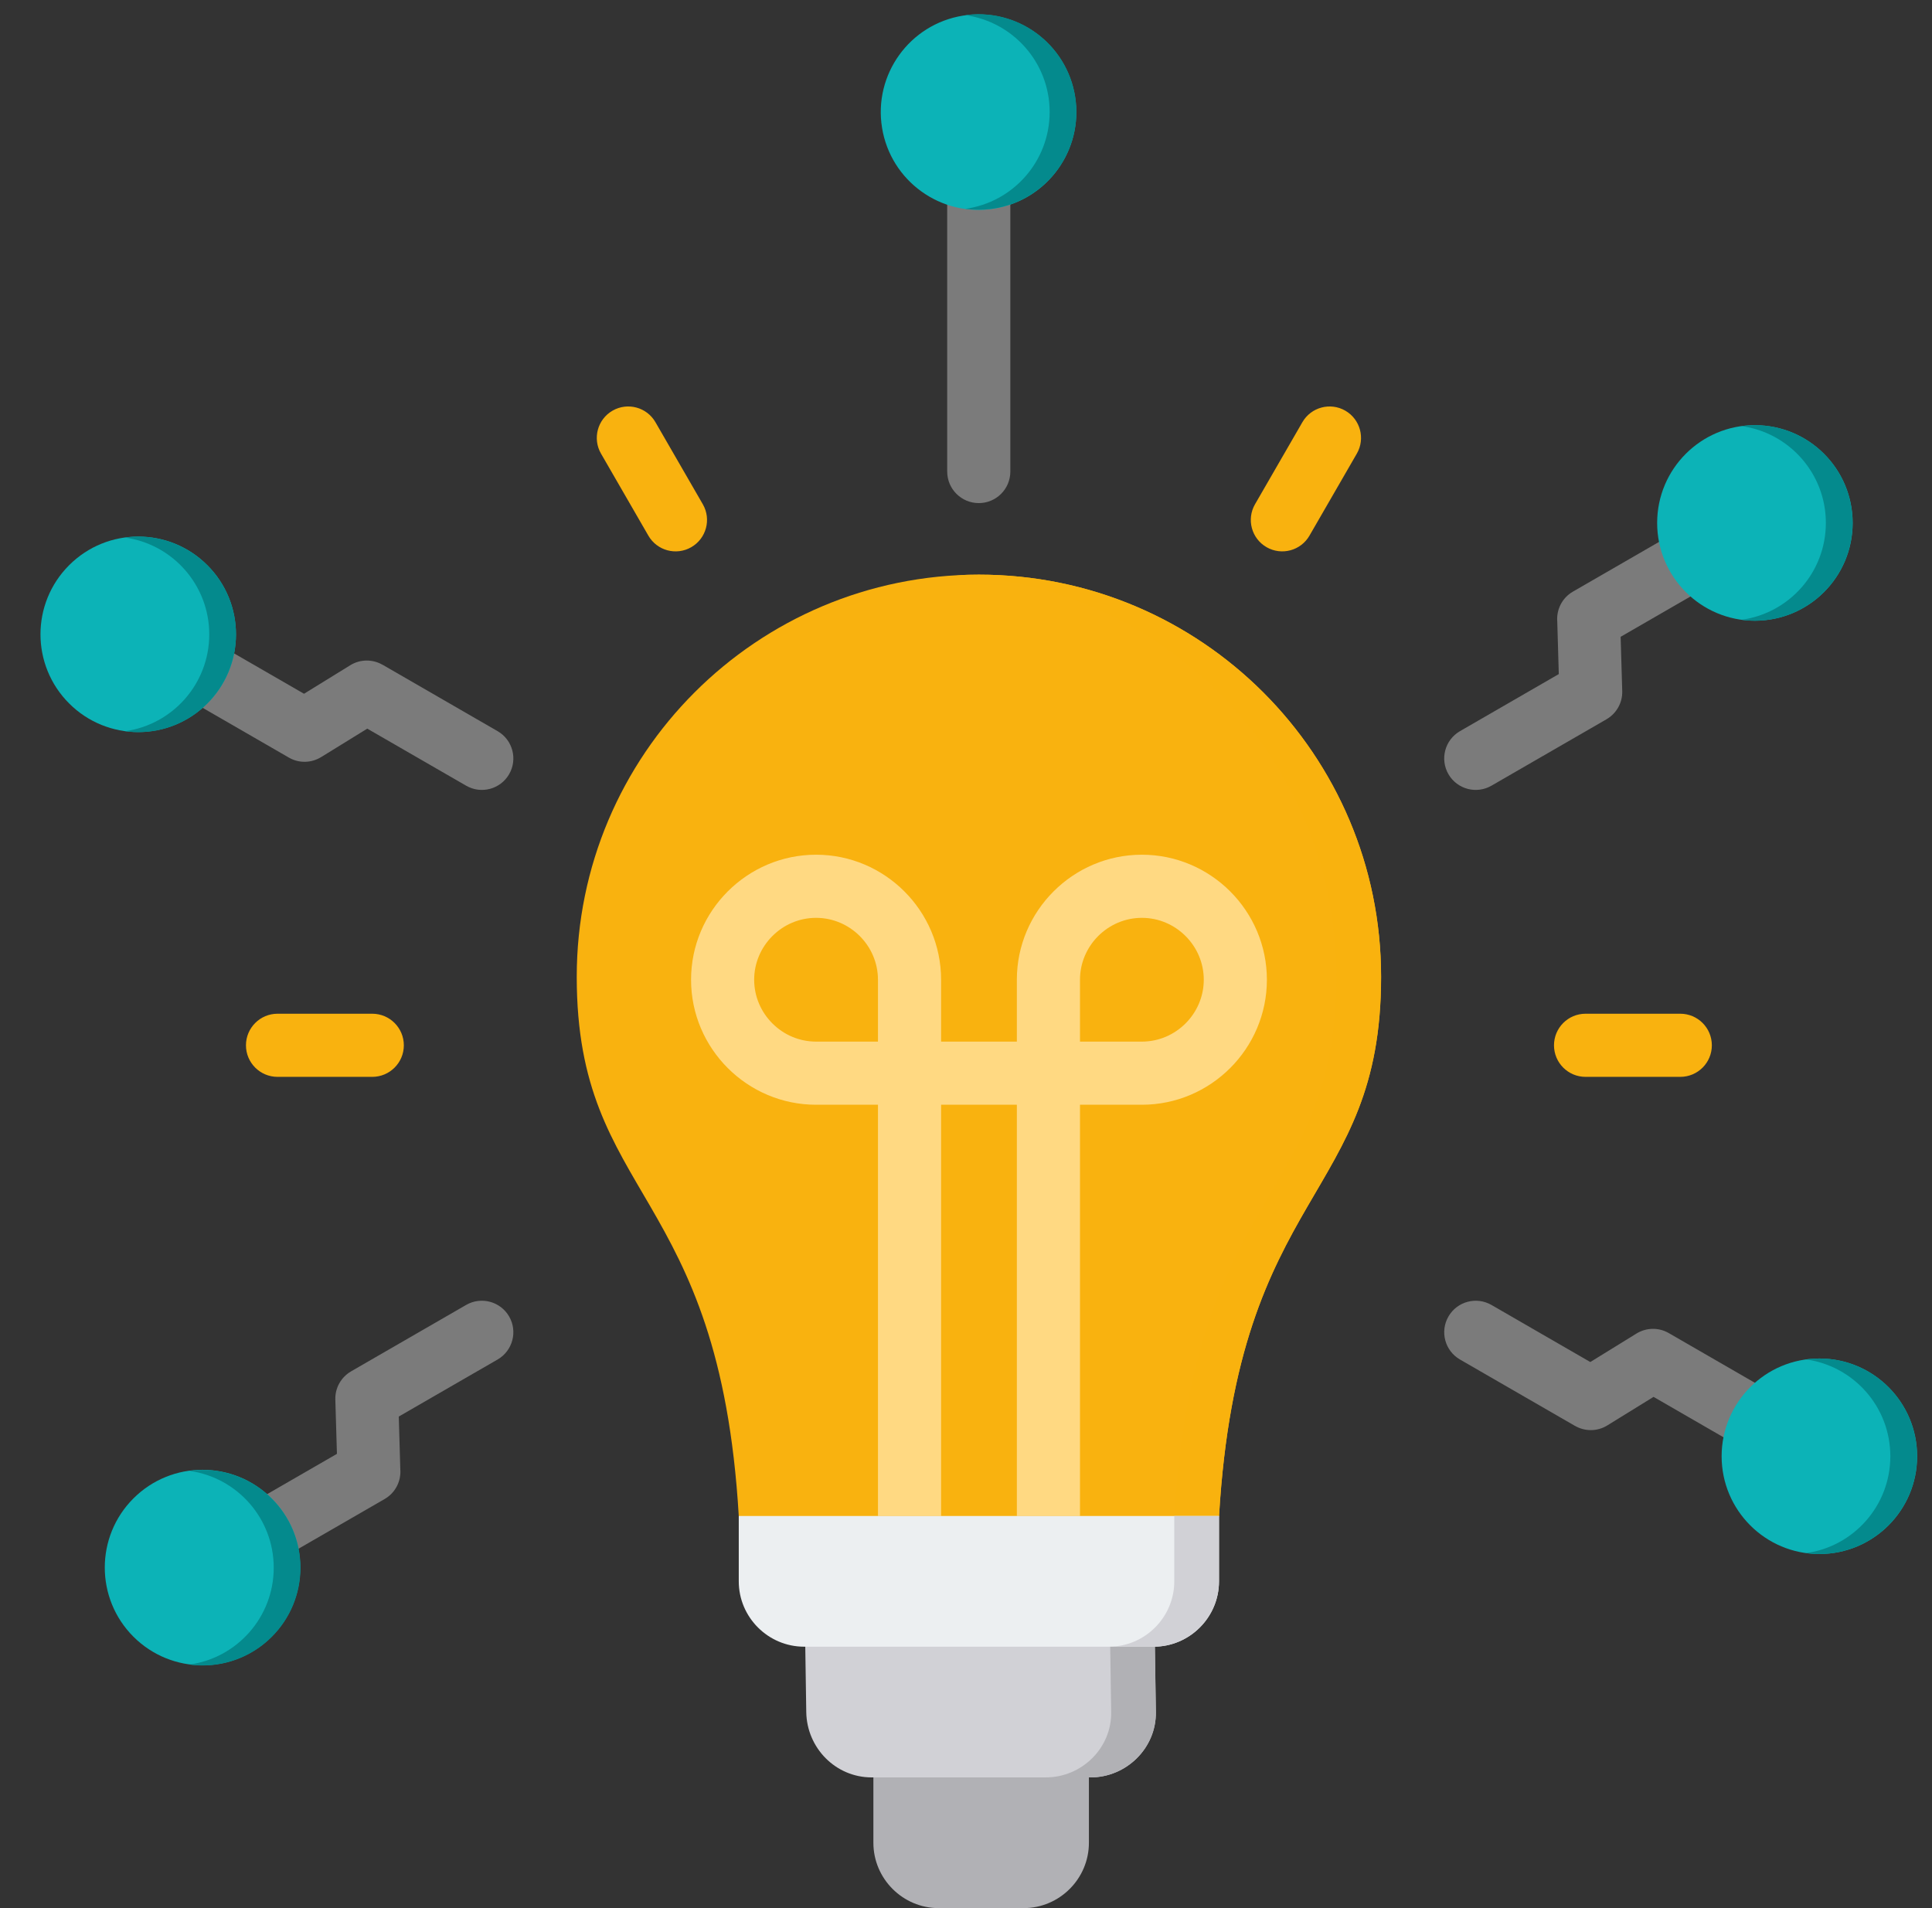 <svg width="81" height="80" viewBox="0 0 81 80" fill="none" xmlns="http://www.w3.org/2000/svg">
<rect x="0" y="0" width="81" height="80" fill="#333333" stroke="none"/>
<path fill-rule="evenodd" clip-rule="evenodd" d="M9.158 66.871C8.527 67.237 7.719 67.022 7.354 66.391C6.988 65.76 7.204 64.952 7.835 64.587L14.126 60.955L14.059 58.677C14.045 58.177 14.312 57.734 14.716 57.499L14.716 57.498L19.54 54.713C20.171 54.347 20.979 54.563 21.345 55.194C21.71 55.825 21.495 56.632 20.864 56.998L16.719 59.391L16.783 61.597C16.823 62.089 16.584 62.583 16.129 62.847L9.158 66.871ZM72.914 20.782C73.545 20.417 74.353 20.632 74.718 21.263C75.084 21.894 74.868 22.702 74.237 23.067L67.946 26.699L68.013 28.976C68.027 29.476 67.76 29.919 67.356 30.154L67.356 30.155L62.532 32.94C61.901 33.306 61.093 33.091 60.727 32.46C60.362 31.829 60.577 31.021 61.208 30.656L65.353 28.262L65.289 26.056C65.249 25.564 65.488 25.07 65.943 24.806L72.914 20.782ZM76.93 59.913C77.561 60.276 77.779 61.081 77.416 61.712C77.054 62.343 76.248 62.561 75.617 62.199L69.326 58.566L67.387 59.763C66.96 60.027 66.44 60.017 66.034 59.782L66.033 59.783L61.208 56.998C60.578 56.633 60.362 55.825 60.728 55.194C61.093 54.563 61.901 54.348 62.532 54.713L66.674 57.105L68.611 55.91L68.611 55.91C69.009 55.665 69.526 55.64 69.96 55.889L76.93 59.913ZM42.359 19.77C42.359 20.501 41.767 21.093 41.036 21.093C40.305 21.093 39.712 20.501 39.712 19.77V4.695C39.712 3.965 40.305 3.372 41.036 3.372C41.767 3.372 42.359 3.965 42.359 4.695V19.77ZM5.142 27.74C4.511 27.378 4.293 26.572 4.656 25.941C5.018 25.31 5.824 25.093 6.455 25.455L12.746 29.087L14.685 27.891C15.112 27.627 15.632 27.637 16.038 27.872L16.039 27.87L20.864 30.656C21.495 31.021 21.71 31.829 21.345 32.46C20.979 33.091 20.171 33.306 19.541 32.94L15.398 30.549L13.462 31.744L13.461 31.743C13.063 31.988 12.546 32.014 12.113 31.764L5.142 27.74Z" fill="#7B7B7B"/>
<path d="M76.278 65.154C78.542 65.154 80.377 63.319 80.377 61.056C80.377 58.792 78.542 56.957 76.278 56.957C74.015 56.957 72.18 58.792 72.18 61.056C72.18 63.319 74.015 65.154 76.278 65.154Z" fill="#0CB3B7"/>
<path fill-rule="evenodd" clip-rule="evenodd" d="M76.275 56.957C78.539 56.957 80.374 58.792 80.374 61.056C80.374 63.319 78.539 65.154 76.275 65.154C76.085 65.154 75.898 65.141 75.715 65.116C77.713 64.843 79.253 63.129 79.253 61.056C79.253 58.982 77.713 57.269 75.715 56.995C75.898 56.97 76.085 56.957 76.275 56.957Z" fill="#048A8D"/>
<path d="M73.575 26.024C75.839 26.024 77.674 24.189 77.674 21.925C77.674 19.661 75.839 17.826 73.575 17.826C71.312 17.826 69.477 19.661 69.477 21.925C69.477 24.189 71.312 26.024 73.575 26.024Z" fill="#0CB3B7"/>
<path fill-rule="evenodd" clip-rule="evenodd" d="M73.572 17.826C75.836 17.826 77.671 19.661 77.671 21.925C77.671 24.189 75.836 26.024 73.572 26.024C73.382 26.024 73.195 26.01 73.012 25.985C75.01 25.712 76.55 23.998 76.55 21.925C76.55 19.852 75.01 18.138 73.012 17.864C73.195 17.839 73.382 17.826 73.572 17.826Z" fill="#048A8D"/>
<path d="M41.681 8.747C43.916 8.384 45.433 6.28 45.071 4.045C44.709 1.811 42.604 0.294 40.37 0.656C38.135 1.018 36.618 3.123 36.98 5.357C37.342 7.591 39.447 9.109 41.681 8.747Z" fill="#0CB3B7"/>
<path fill-rule="evenodd" clip-rule="evenodd" d="M41.029 0.597C43.293 0.597 45.128 2.432 45.128 4.695C45.128 6.959 43.293 8.794 41.029 8.794C40.839 8.794 40.652 8.781 40.469 8.756C42.467 8.482 44.007 6.769 44.007 4.695C44.007 2.622 42.467 0.909 40.469 0.635C40.652 0.61 40.839 0.597 41.029 0.597Z" fill="#048A8D"/>
<path d="M8.693 29.492C10.294 27.892 10.294 25.297 8.693 23.697C7.093 22.096 4.498 22.096 2.898 23.697C1.297 25.297 1.297 27.892 2.898 29.492C4.498 31.093 7.093 31.093 8.693 29.492Z" fill="#0CB3B7"/>
<path fill-rule="evenodd" clip-rule="evenodd" d="M5.795 22.499C8.059 22.499 9.894 24.334 9.894 26.598C9.894 28.861 8.059 30.697 5.795 30.697C5.605 30.697 5.418 30.683 5.234 30.658C7.233 30.385 8.773 28.671 8.773 26.598C8.773 24.524 7.233 22.811 5.234 22.537C5.418 22.512 5.605 22.499 5.795 22.499Z" fill="#048A8D"/>
<path d="M11.389 68.62C12.989 67.019 12.989 64.424 11.389 62.824C9.788 61.223 7.194 61.223 5.593 62.824C3.993 64.424 3.993 67.019 5.593 68.62C7.194 70.22 9.788 70.22 11.389 68.62Z" fill="#0CB3B7"/>
<path fill-rule="evenodd" clip-rule="evenodd" d="M8.498 61.63C10.762 61.63 12.597 63.465 12.597 65.729C12.597 67.992 10.762 69.827 8.498 69.827C8.308 69.827 8.121 69.814 7.938 69.789C9.936 69.516 11.476 67.802 11.476 65.729C11.476 63.655 9.936 61.942 7.938 61.668C8.121 61.643 8.308 61.63 8.498 61.63Z" fill="#048A8D"/>
<path fill-rule="evenodd" clip-rule="evenodd" d="M51.108 63.562C51.92 49.758 57.902 50.318 57.902 40.954C57.902 31.642 50.353 24.093 41.041 24.093C31.729 24.093 24.18 31.642 24.18 40.954C24.18 50.318 30.162 49.758 30.973 63.562C31.334 66.288 32.892 66.903 33.793 66.903C47.212 66.903 49.588 68.228 51.108 63.562Z" fill="#F9B20F"/>
<path fill-rule="evenodd" clip-rule="evenodd" d="M36.809 63.56V46.318H34.214C32.771 46.318 31.461 45.729 30.511 44.779C29.562 43.83 28.973 42.519 28.973 41.077C28.973 39.634 29.562 38.323 30.511 37.374C31.461 36.424 32.771 35.835 34.214 35.835C35.657 35.835 36.968 36.424 37.917 37.374C38.866 38.323 39.456 39.634 39.456 41.077V43.671H42.632V41.077C42.632 39.634 43.221 38.323 44.171 37.374C45.12 36.424 46.431 35.835 47.874 35.835C49.317 35.835 50.627 36.424 51.577 37.374C52.526 38.323 53.115 39.634 53.115 41.077C53.115 42.519 52.526 43.83 51.577 44.779C50.627 45.729 49.316 46.318 47.874 46.318H45.279V63.56H42.632V46.318H39.456V63.56H36.809ZM36.809 43.671V41.077C36.809 40.364 36.517 39.716 36.046 39.245C35.575 38.774 34.926 38.482 34.214 38.482C33.502 38.482 32.853 38.774 32.383 39.245C31.912 39.716 31.619 40.364 31.619 41.077C31.619 41.789 31.912 42.437 32.383 42.908C32.853 43.379 33.502 43.671 34.214 43.671H36.809ZM45.279 43.671H47.874C48.586 43.671 49.234 43.379 49.705 42.908C50.176 42.437 50.469 41.788 50.469 41.077C50.469 40.364 50.176 39.716 49.705 39.245C49.234 38.774 48.586 38.482 47.874 38.482C47.162 38.482 46.513 38.774 46.042 39.245C45.572 39.716 45.279 40.364 45.279 41.077L45.279 43.671Z" fill="#FFD982"/>
<path fill-rule="evenodd" clip-rule="evenodd" d="M51.11 63.562C51.921 49.758 57.904 50.318 57.904 40.954C57.904 31.642 50.354 24.093 41.042 24.093C40.728 24.093 40.416 24.102 40.105 24.119C48.982 24.605 56.03 31.956 56.03 40.954C56.03 50.318 50.048 49.758 49.236 63.562C48.334 66.332 47.13 66.99 43.492 67.068C48.622 67.144 50.068 66.761 51.11 63.562Z" fill="#F9B20E"/>
<path fill-rule="evenodd" clip-rule="evenodd" d="M66.475 45.149C65.744 45.149 65.152 44.557 65.152 43.826C65.152 43.095 65.744 42.502 66.475 42.502H70.447C71.178 42.502 71.77 43.095 71.77 43.826C71.77 44.557 71.178 45.149 70.447 45.149H66.475ZM54.901 22.456C54.538 23.087 53.733 23.304 53.102 22.942C52.471 22.579 52.253 21.774 52.616 21.143L54.602 17.703C54.964 17.073 55.77 16.855 56.401 17.217C57.032 17.58 57.249 18.386 56.887 19.016L54.901 22.456ZM29.467 21.143C29.83 21.774 29.612 22.579 28.981 22.942C28.35 23.305 27.545 23.087 27.182 22.456L25.196 19.016C24.834 18.386 25.051 17.58 25.682 17.217C26.313 16.855 27.119 17.072 27.481 17.703L29.467 21.143ZM15.607 42.502C16.338 42.502 16.931 43.095 16.931 43.826C16.931 44.557 16.338 45.149 15.607 45.149H11.636C10.905 45.149 10.312 44.557 10.312 43.826C10.312 43.095 10.905 42.502 11.636 42.502H15.607Z" fill="#F9B20F"/>
<path fill-rule="evenodd" clip-rule="evenodd" d="M43.849 73.106H36.617V77.261C36.617 78.768 37.85 80.001 39.357 80.001H42.913C44.42 80.001 45.653 78.768 45.653 77.261V73.106H43.849Z" fill="#B1B1B5"/>
<path fill-rule="evenodd" clip-rule="evenodd" d="M33.742 67.767L33.803 71.78C33.826 73.287 35.036 74.52 36.543 74.52H45.719C47.225 74.52 48.481 73.287 48.459 71.78L48.398 67.766C43.612 67.916 38.558 67.767 33.742 67.767Z" fill="#D1D1D6"/>
<path fill-rule="evenodd" clip-rule="evenodd" d="M43.848 74.52H45.721C47.228 74.52 48.484 73.287 48.461 71.78L48.401 67.766C47.78 67.785 47.156 67.8 46.527 67.81L46.587 71.78C46.61 73.287 45.355 74.52 43.848 74.52Z" fill="#B1B1B5"/>
<path fill-rule="evenodd" clip-rule="evenodd" d="M30.973 63.56V66.3C30.973 67.807 32.206 69.04 33.713 69.04H48.368C49.875 69.04 51.108 67.807 51.108 66.3V63.56H30.973Z" fill="#ECEFF1"/>
<path fill-rule="evenodd" clip-rule="evenodd" d="M46.492 69.04H48.366C49.873 69.04 51.106 67.807 51.106 66.3V63.56H49.232L49.232 66.3C49.232 67.807 47.999 69.04 46.492 69.04Z" fill="#D1D1D6"/>
</svg>
